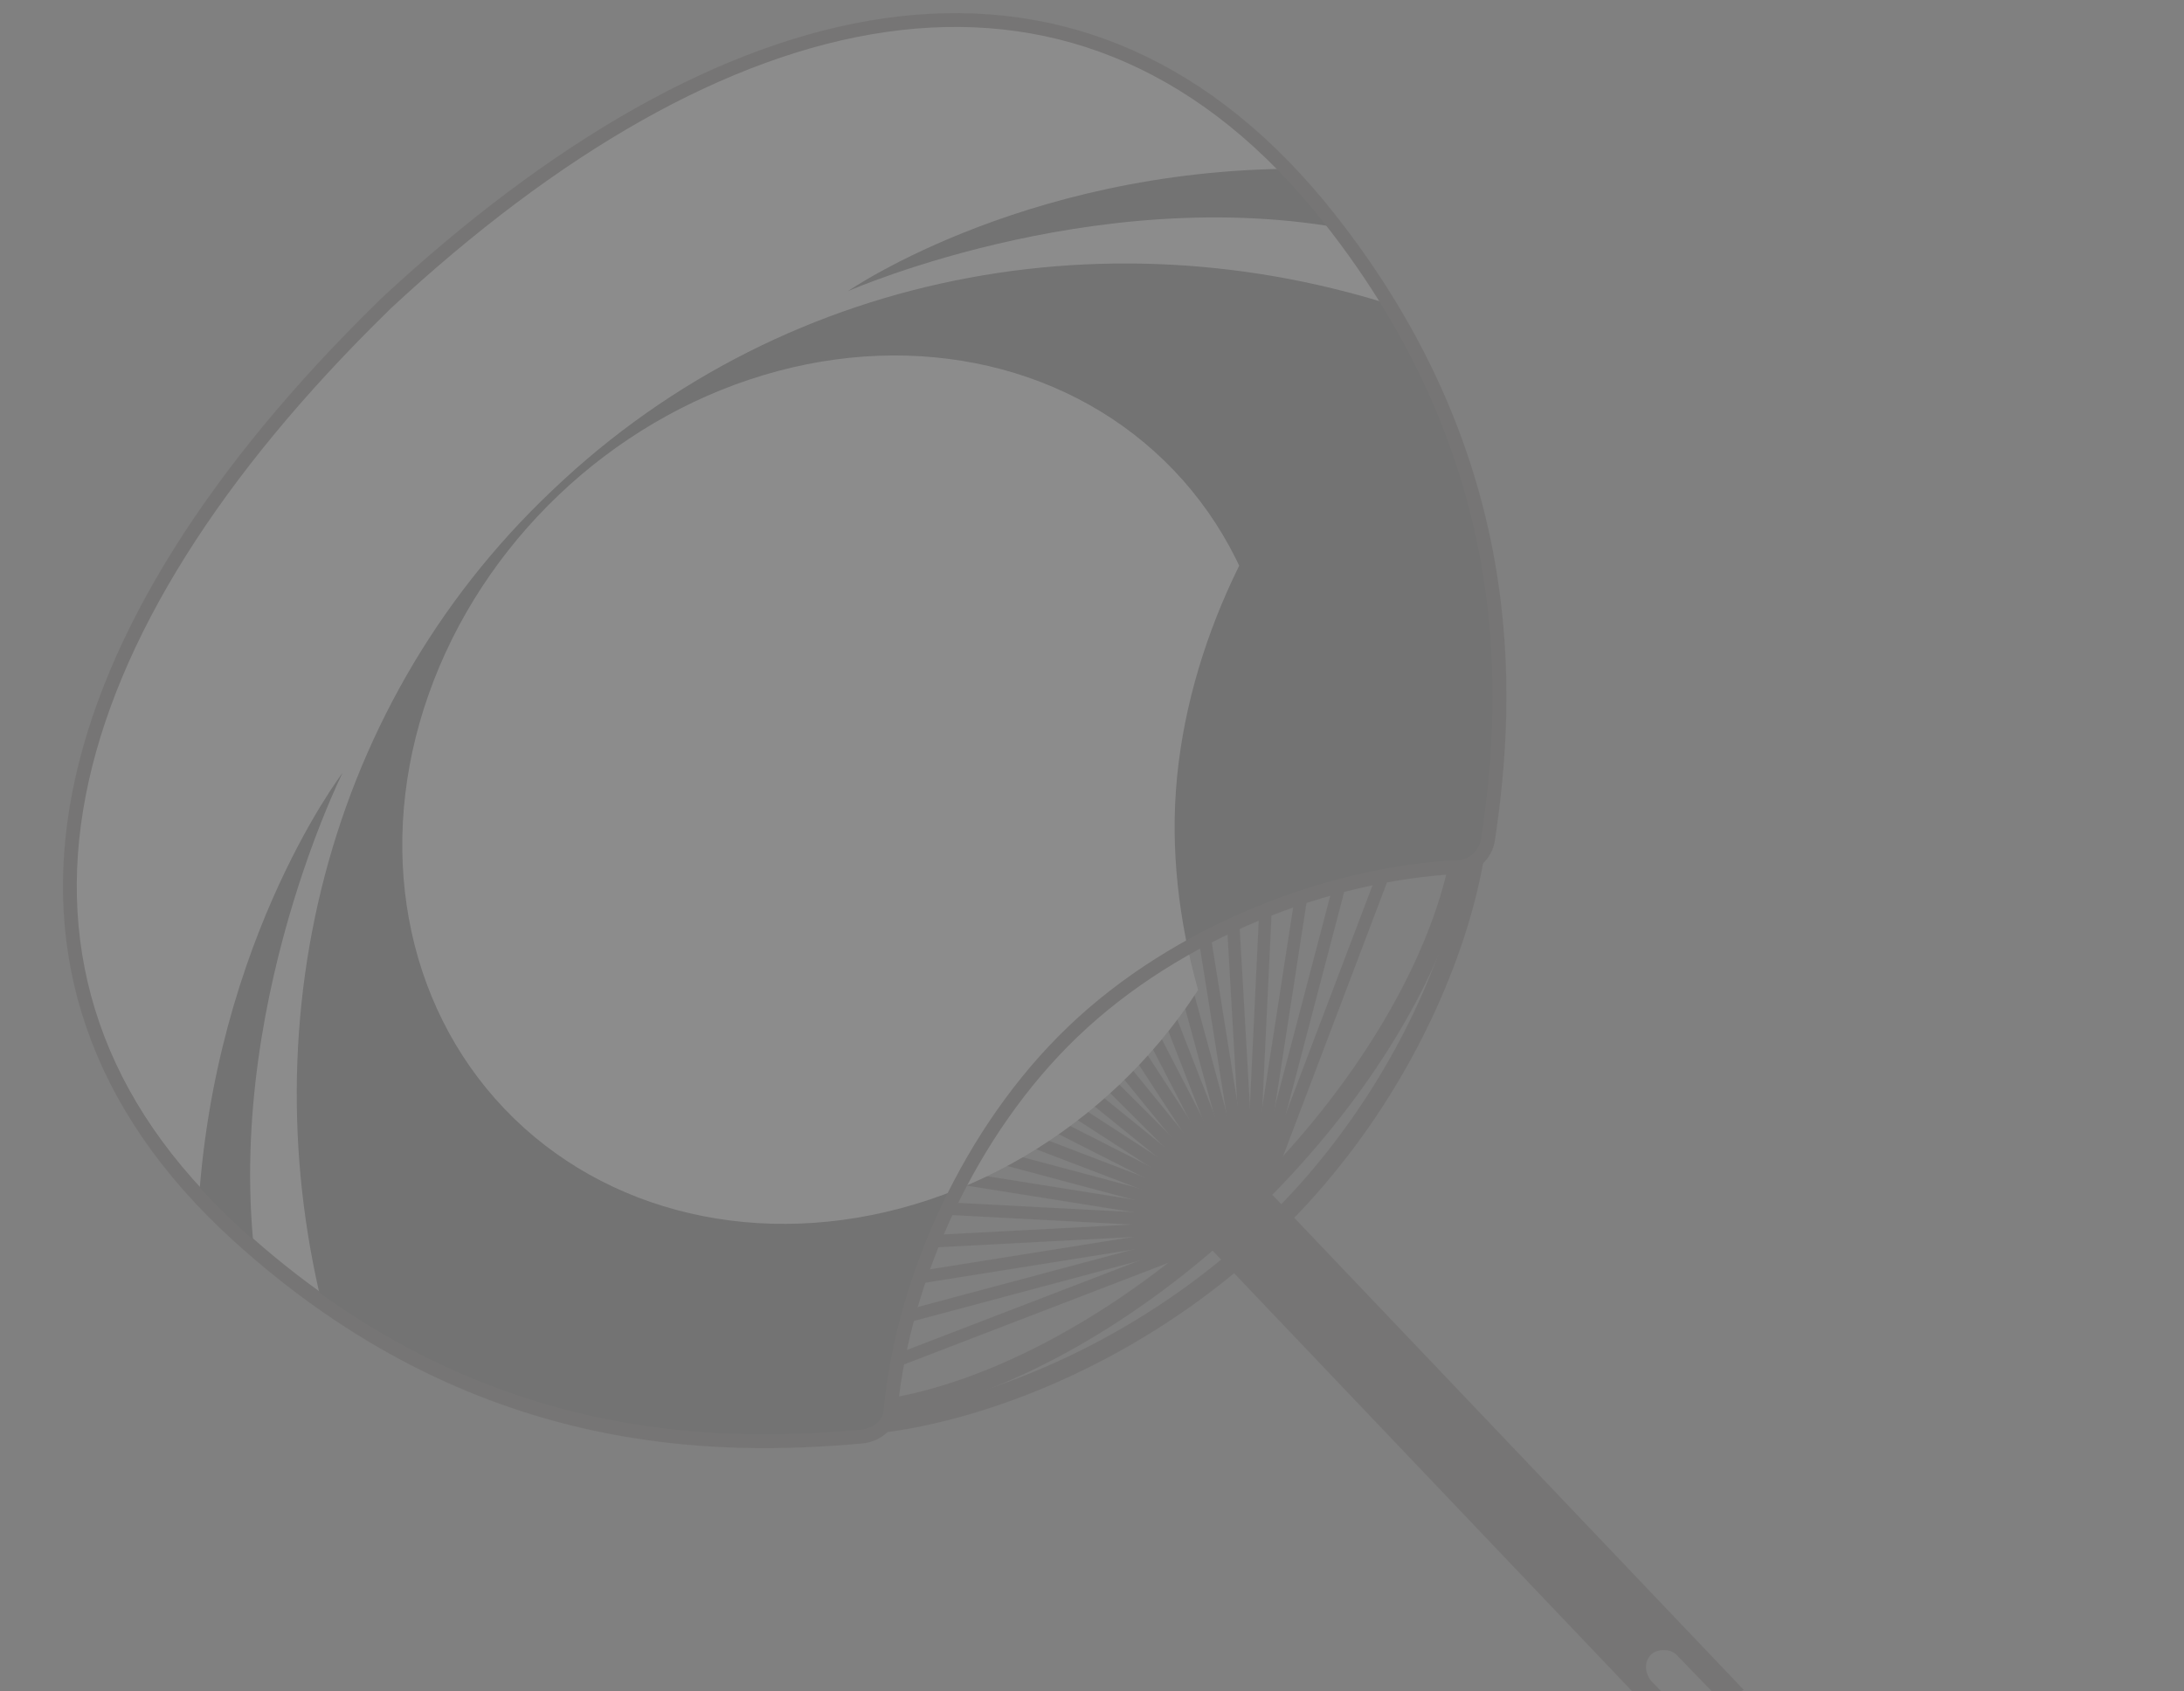 <?xml version="1.0" encoding="utf-8"?>
<!-- Generator: Adobe Illustrator 28.0.0, SVG Export Plug-In . SVG Version: 6.00 Build 0)  -->
<svg version="1.1" id="レイヤー_1" xmlns="http://www.w3.org/2000/svg" xmlns:xlink="http://www.w3.org/1999/xlink" x="0px"
	 y="0px" viewBox="0 0 102 79" style="enable-background:new 0 0 102 79;" xml:space="preserve">
<rect x="0" y="0" width="102" height="79" fill="#808080" stroke="none"/>
<style type="text/css">
	.st0{opacity:0.1;}
	.st1{clip-path:url(#SVGID_00000146493142271814239980000014979439441164598198_);fill:#7D4E22;}
	.st2{opacity:0.6;clip-path:url(#SVGID_00000146493142271814239980000014979439441164598198_);fill:#C39C61;}
	.st3{clip-path:url(#SVGID_00000146493142271814239980000014979439441164598198_);}
	.st4{fill:none;stroke:#231815;stroke-width:0.877;stroke-miterlimit:10;}
	.st5{fill:#231815;}
	.st6{fill:none;stroke:#231815;stroke-width:0.585;stroke-miterlimit:10;}
	
		.st7{clip-path:url(#SVGID_00000031899028367419309460000015606882792003875486_);fill:#FFFFFF;stroke:#231815;stroke-width:0.585;stroke-miterlimit:10;}
	.st8{clip-path:url(#SVGID_00000031899028367419309460000015606882792003875486_);}
	.st9{clip-path:url(#SVGID_00000031899028367419309460000015606882792003875486_);fill:#FFFFFF;}
</style>
<g class="st0">
	<defs>
		
			<rect id="SVGID_1_" x="-2.7" y="-13.1" transform="matrix(-0.901 0.433 -0.433 -0.901 117.39 47.13)" class="st0" width="112.1" height="100"/>
	</defs>
	<clipPath id="SVGID_00000158004878143119318800000003325523718981191556_">
		<use xlink:href="#SVGID_1_"  style="overflow:visible;"/>
	</clipPath>
	<path style="clip-path:url(#SVGID_00000158004878143119318800000003325523718981191556_);fill:#7D4E22;" d="M88.5,77.2
		c0.3,1.7,7.4,9.7,7.6,10.8s0,2,0.6,1.9c0.4-0.1,4.4-1.7,4.3-2.2s-3.5-12.8-4-13.1C96.5,74.3,88.4,76.4,88.5,77.2z"/>
	<path style="clip-path:url(#SVGID_00000158004878143119318800000003325523718981191556_);fill:#7D4E22;" d="M80,81.6
		c0.4,1.7,8,9.2,8.3,10.3c0.3,1.1,0.1,2,0.7,1.9c0.4-0.1,4.3-2,4.2-2.5c-0.1-0.5-4.3-12.5-4.9-12.8S79.8,80.8,80,81.6z"/>
	<path style="opacity:0.6;clip-path:url(#SVGID_00000158004878143119318800000003325523718981191556_);fill:#C39C61;" d="M80.7,82.8
		c-0.4-0.5-0.6-1-0.7-1.2c-0.2-0.8,7.8-3.4,8.3-3.1c0.3,0.2,1.9,4.3,3.2,7.9C91.5,86.4,85.2,88.2,80.7,82.8z"/>
	<g style="clip-path:url(#SVGID_00000158004878143119318800000003325523718981191556_);">
		<g>
			<path class="st4" d="M35.2,65.6c2.4,2.5,14.7,0.7,23.9-8s11.5-21.1,9.2-23.5c-3.8-4-14.3-0.2-23.4,8.5S31.4,61.6,35.2,65.6z"/>
			<path class="st4" d="M33.7,64c4.2,4.4,15.3,1.2,24.4-7.5s12.8-19.6,8.6-24s-14.9-0.9-24,7.8S29.6,59.6,33.7,64z"/>
			<path class="st5" d="M54.9,56.6l25.8,27.1c0.7,0.8,1.9,0.8,2.7,0.1c0.8-0.7,0.8-1.9,0.1-2.7L57.7,54c-0.7-0.8-1.9-0.8-2.7-0.1
				C54.2,54.7,54.2,55.9,54.9,56.6z M77.1,78.5c-0.3-0.4-0.3-0.9,0-1.2s0.9-0.3,1.2,0l3,3.1c0.3,0.4,0.3,0.9,0,1.2
				c-0.4,0.3-0.9,0.3-1.2,0L77.1,78.5z"/>
			<g>
				<line class="st6" x1="58.4" y1="57.2" x2="65.8" y2="37.7"/>
				<line class="st6" x1="58.4" y1="57.2" x2="63.7" y2="37"/>
				<line class="st6" x1="58.4" y1="57.2" x2="61.6" y2="36.5"/>
				<line class="st6" x1="58.4" y1="57.2" x2="59.4" y2="36.3"/>
				<line class="st6" x1="58.4" y1="57.2" x2="57.2" y2="36.3"/>
				<line class="st6" x1="58.4" y1="57.2" x2="55.1" y2="36.5"/>
				<line class="st6" x1="58.4" y1="57.2" x2="52.9" y2="37"/>
				<line class="st6" x1="58.4" y1="57.2" x2="50.8" y2="37.7"/>
				<line class="st6" x1="58.4" y1="57.2" x2="48.8" y2="38.6"/>
				<line class="st6" x1="58.4" y1="57.2" x2="47" y2="39.7"/>
				<line class="st6" x1="58.4" y1="57.2" x2="45.2" y2="41"/>
				<line class="st6" x1="58.4" y1="57.2" x2="43.6" y2="42.4"/>
				<line class="st6" x1="58.4" y1="57.2" x2="42.1" y2="44"/>
				<line class="st6" x1="58.4" y1="57.2" x2="40.8" y2="45.8"/>
				<line class="st6" x1="58.4" y1="57.2" x2="39.7" y2="47.7"/>
				<line class="st6" x1="58.4" y1="57.2" x2="38.8" y2="49.7"/>
				<line class="st6" x1="58.4" y1="57.2" x2="38.2" y2="51.8"/>
				<line class="st6" x1="58.4" y1="57.2" x2="37.7" y2="53.9"/>
				<line class="st6" x1="58.4" y1="57.2" x2="37.5" y2="56.1"/>
				<line class="st6" x1="58.4" y1="57.2" x2="37.5" y2="58.3"/>
				<line class="st6" x1="58.4" y1="57.2" x2="37.7" y2="60.5"/>
				<line class="st6" x1="58.4" y1="57.2" x2="38.2" y2="62.6"/>
				<line class="st6" x1="58.4" y1="57.2" x2="38.9" y2="64.7"/>
			</g>
			<g>
				<defs>
					<path id="SVGID_00000077322582663095269810000003526773095890419635_" d="M50.1,48.2c4.9-4.7,12-7.4,18-7.7
						c0.7,0,1.3-0.6,1.4-1.3c1-6.7,1.6-18-7.9-29.6C50-4.4,33.7-0.4,18,14.2l-0.2,0.2c-15.3,15-20.1,31.1-6.7,43.3
						c11.1,10.1,22.5,10,29.2,9.4c0.7-0.1,1.3-0.6,1.3-1.3C42.2,59.7,45.3,52.8,50.1,48.2L50.1,48.2z"/>
				</defs>
				<use xlink:href="#SVGID_00000077322582663095269810000003526773095890419635_"  style="overflow:visible;fill:#FFFFFF;"/>
				<clipPath id="SVGID_00000101796724288356952690000004108520583947531696_">
					<use xlink:href="#SVGID_00000077322582663095269810000003526773095890419635_"  style="overflow:visible;"/>
				</clipPath>
				
					<path style="clip-path:url(#SVGID_00000101796724288356952690000004108520583947531696_);fill:#FFFFFF;stroke:#231815;stroke-width:0.585;stroke-miterlimit:10;" d="
					M18,14.2C33.7-0.4,50-4.4,61.6,9.6c9.6,11.6,8.9,22.9,7.9,29.6c-0.1,0.7-0.7,1.2-1.4,1.3c-6,0.3-13,3-18,7.6
					c-4.9,4.7-8,11.6-8.5,17.6c-0.1,0.7-0.6,1.3-1.3,1.3c-6.7,0.6-18.1,0.7-29.2-9.4c-13.5-12.2-8.6-28.4,6.7-43.3L18,14.2z"/>
				<g style="clip-path:url(#SVGID_00000101796724288356952690000004108520583947531696_);">
					<path d="M64.3,11c-12.2-2.9-24.7,2.6-24.7,2.6s8.8-6.1,22.3-5.7"/>
					<path d="M12.2,60.7c-2.3-12.4,3.8-24.6,3.8-24.6s-6.5,8.5-6.8,21.9"/>
				</g>
				<path style="clip-path:url(#SVGID_00000101796724288356952690000004108520583947531696_);" d="M15.6,63
					c-4.2-14.1-0.8-29.7,10.2-40.1c11.1-10.6,27.1-13.2,41.1-8c2,3.6,3.3,7.3,4,11.2c1,5.5,0.5,10.3,0,13.4
					c-0.2,1.4-1.4,2.4-2.8,2.5c-2.9,0.1-6,0.8-8.9,2.1c-3.1,1.3-5.9,3.1-8.1,5.2C48.9,51.3,47,54,45.6,57c-1.4,2.9-2.2,5.9-2.5,8.8
					c-0.1,0.7-0.4,1.4-0.9,1.9c-0.5,0.4-1.1,0.7-1.7,0.8c-3.2,0.3-8,0.6-13.4-0.7C23,66.9,19.2,65.3,15.6,63z"/>
				
					<ellipse transform="matrix(0.724 -0.69 0.69 0.724 -14.647 37.219)" style="clip-path:url(#SVGID_00000101796724288356952690000004108520583947531696_);fill:#FFFFFF;" cx="39.2" cy="36.9" rx="21.6" ry="19"/>
				
					<use xlink:href="#SVGID_00000077322582663095269810000003526773095890419635_"  style="overflow:visible;fill:none;stroke:#231815;stroke-width:0.646;stroke-miterlimit:10;"/>
			</g>
		</g>
	</g>
</g>
</svg>
